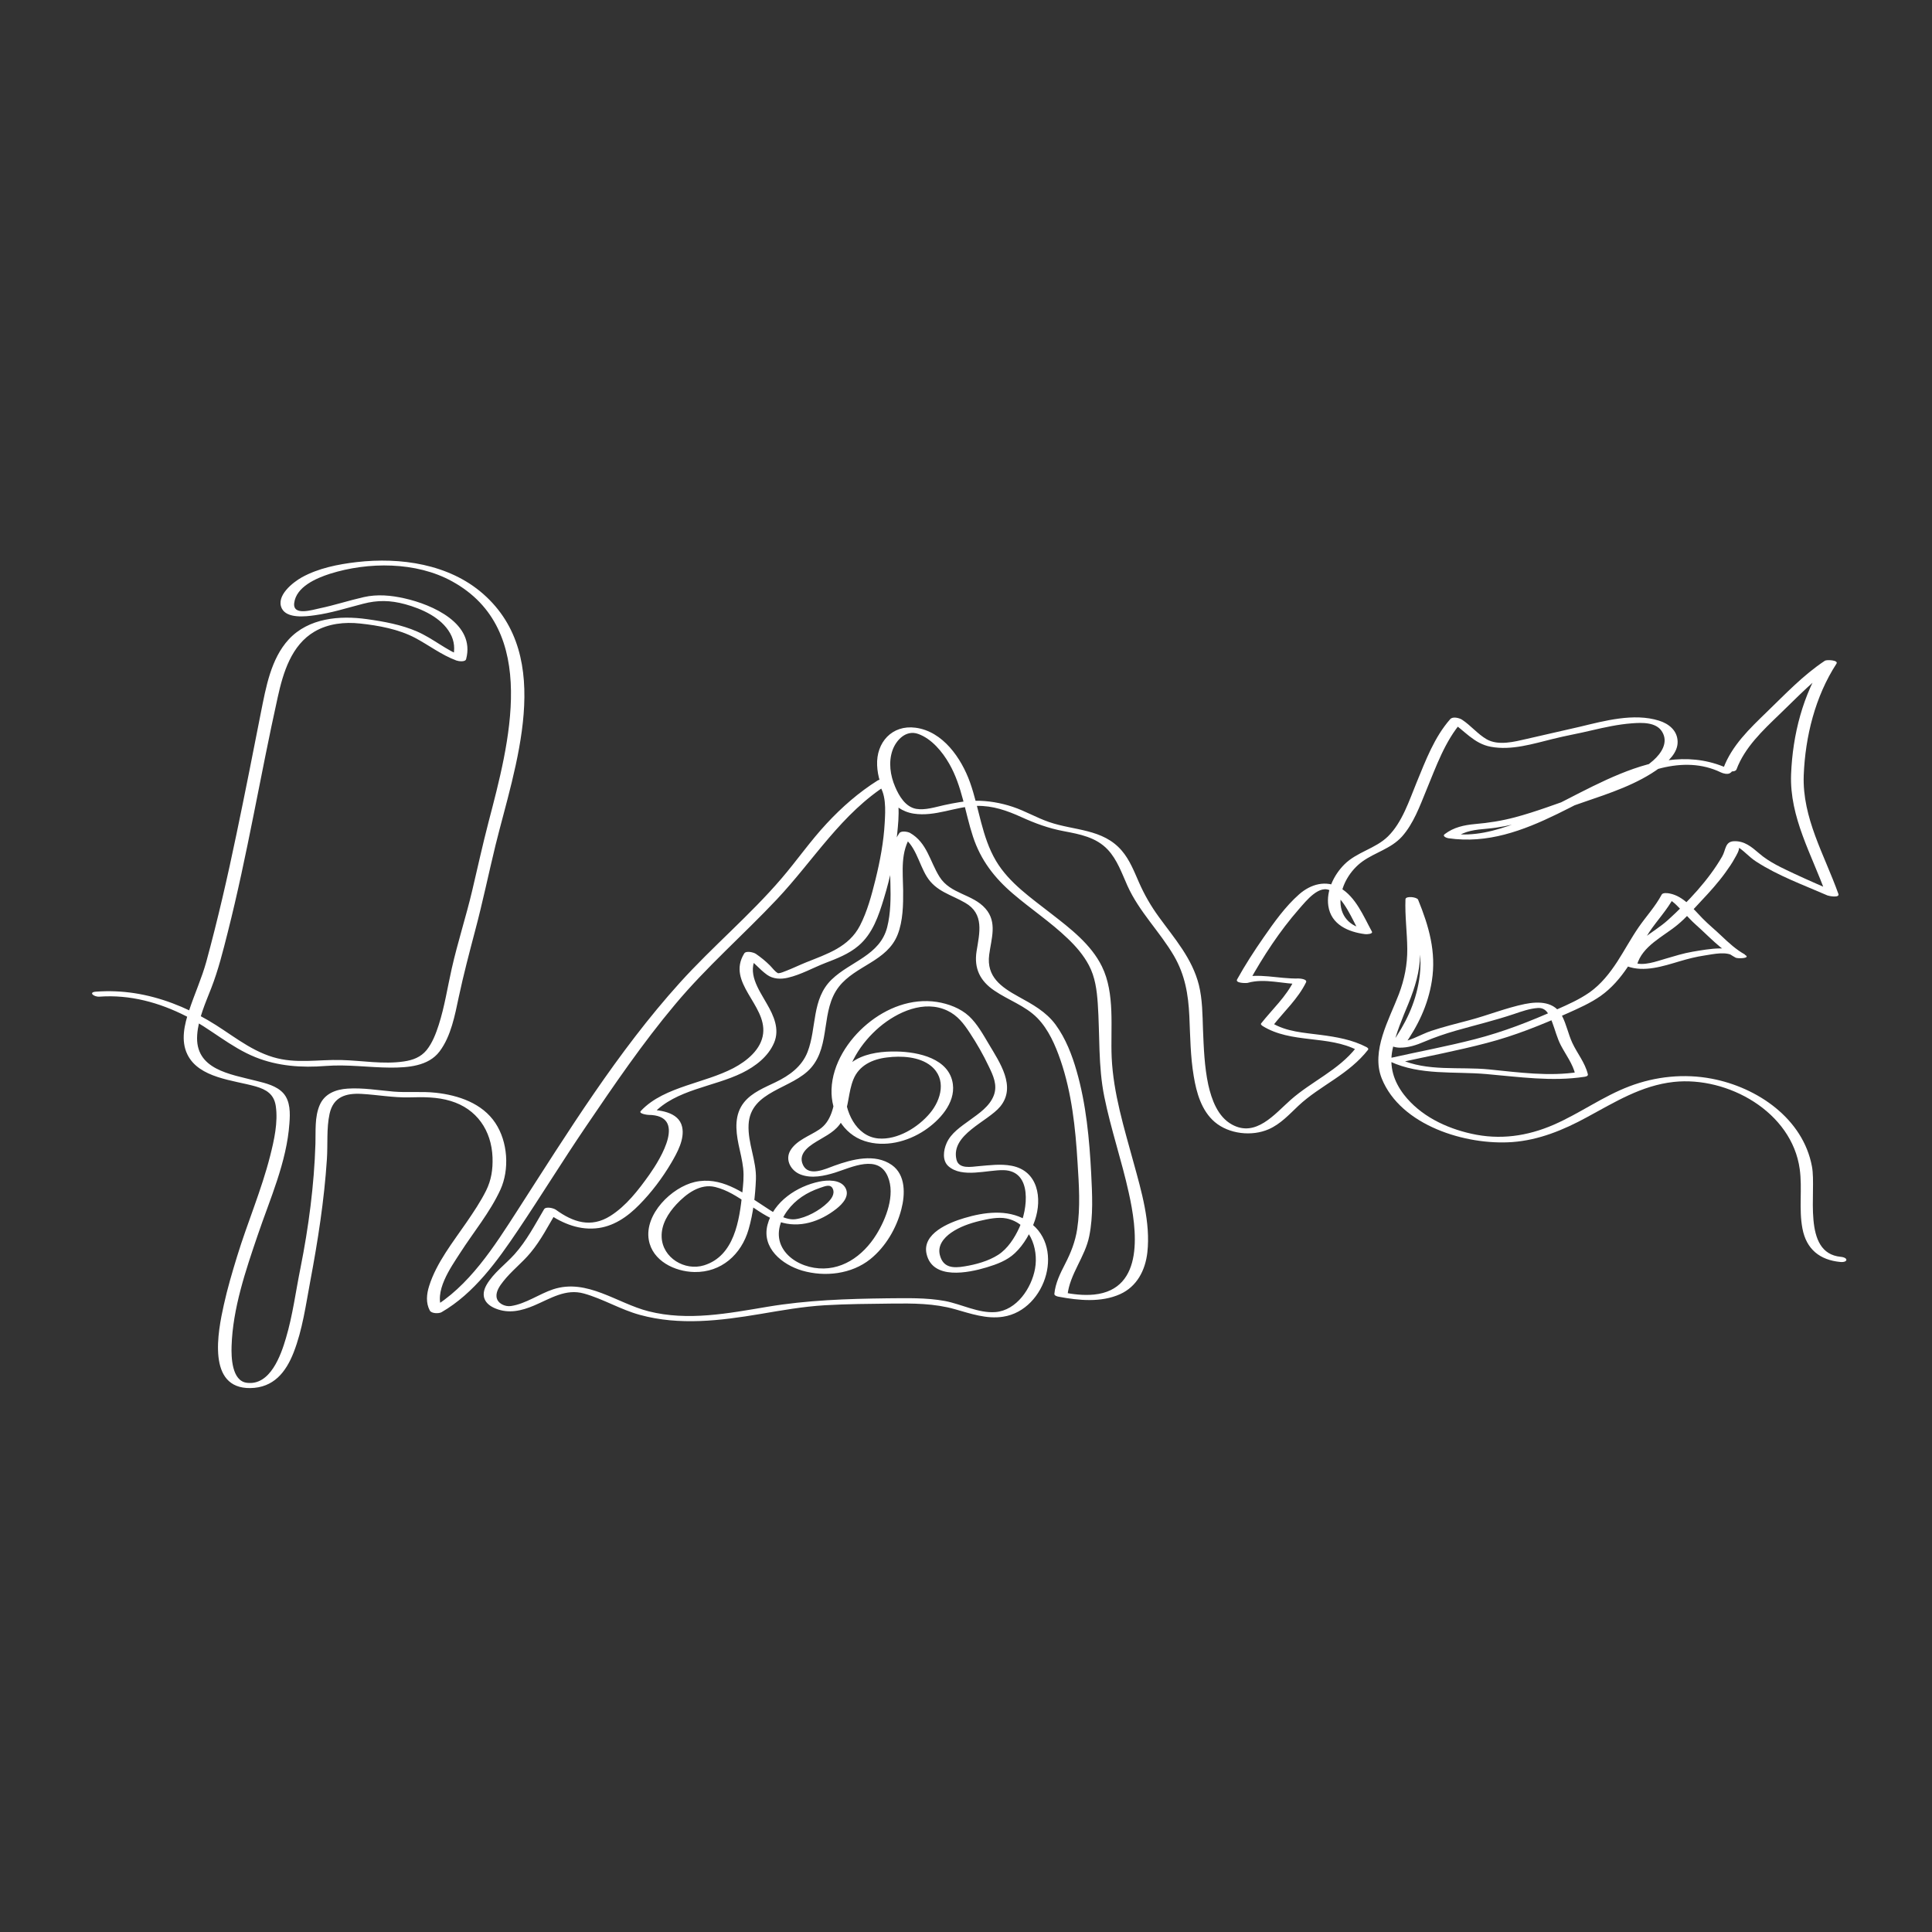 <?xml version="1.0" encoding="utf-8"?>
<svg xmlns="http://www.w3.org/2000/svg" xmlns:xlink="http://www.w3.org/1999/xlink" version="1.1" id="Livello_1" x="0px" y="0px" viewBox="0 0 150 150" style="enable-background:new 0 0 150 150;">
<rect x="0" y="0" width="150" height="150" fill="#333333" stroke="none"/>
<style type="text/css">
	.st0{fill:#FFFFFF;}
</style>
<g>
	<g>
		<path class="st0" d="M7.72,77.38c2.37-0.17,4.64,0.45,6.74,1.52c1.86,0.95,3.43,2.4,5.37,3.18c1.74,0.7,3.6,0.83,5.46,0.68&#xA;			c1.69-0.13,3.35,0.12,5.03,0.13c1.33,0,2.94-0.1,3.81-1.26c0.89-1.18,1.19-2.82,1.49-4.23c0.37-1.73,0.81-3.4,1.26-5.11&#xA;			c0.59-2.21,1.05-4.44,1.59-6.66c1.49-6.06,4.66-14.6-0.97-19.53c-2.64-2.31-6.41-2.85-9.8-2.46c-1.45,0.17-2.97,0.47-4.26,1.18&#xA;			c-0.7,0.39-2.04,1.44-1.56,2.42c0.4,0.8,1.85,0.63,2.55,0.53c1.27-0.17,2.51-0.57,3.75-0.89c1.14-0.3,2.12-0.28,3.27,0.03&#xA;			c1.31,0.36,2.81,1.03,3.5,2.26c0.34,0.6,0.39,1.25,0.21,1.91c0.25-0.04,0.51-0.07,0.76-0.11c-1.27-0.48-2.3-1.4-3.54-1.94&#xA;			c-1.21-0.53-2.59-0.78-3.89-0.96c-2.12-0.3-4.53-0.09-6.07,1.57c-1.39,1.51-1.77,3.72-2.16,5.66c-0.62,3.16-1.24,6.31-1.9,9.46&#xA;			c-0.69,3.32-1.45,6.63-2.34,9.9c-0.36,1.3-0.92,2.52-1.34,3.8c-0.36,1.08-0.66,2.33-0.13,3.41c0.9,1.84,3.58,1.99,5.3,2.48&#xA;			c0.83,0.24,1.42,0.6,1.56,1.51c0.19,1.27-0.13,2.68-0.44,3.9c-0.67,2.64-1.76,5.17-2.56,7.78c-0.38,1.24-0.75,2.49-1.03,3.76&#xA;			c-0.47,2.11-1.33,6.52,2.06,6.47c1.79-0.03,2.75-1.21,3.36-2.77c0.69-1.77,0.94-3.67,1.29-5.53c0.59-3.14,1.08-6.26,1.29-9.46&#xA;			c0.08-1.16-0.04-2.4,0.21-3.54c0.29-1.31,1.26-1.61,2.49-1.54c1.23,0.07,2.46,0.3,3.7,0.27c1.09-0.03,2.16-0.04,3.21,0.28&#xA;			c2.03,0.61,3.17,2.29,3.25,4.38c0.03,0.93-0.09,1.75-0.5,2.58c-0.43,0.86-0.97,1.66-1.51,2.45c-1.06,1.55-2.34,3.14-2.91,4.95&#xA;			c-0.2,0.63-0.27,1.31,0.05,1.91c0.13,0.24,0.7,0.25,0.91,0.13c2.53-1.46,4.34-3.99,5.94-6.37c1.79-2.66,3.46-5.38,5.26-8.03&#xA;			c2.2-3.24,4.41-6.49,6.93-9.49c2.44-2.92,5.31-5.41,7.91-8.17c2.87-3.05,5.02-6.68,8.64-8.95c-0.29-0.03-0.57-0.05-0.86-0.08&#xA;			c0.74,0.7,0.64,2.16,0.59,3.07c-0.08,1.5-0.36,2.98-0.72,4.44c-0.3,1.2-0.63,2.45-1.2,3.56c-0.87,1.68-2.55,2.2-4.19,2.86&#xA;			c-0.52,0.21-1.03,0.46-1.55,0.66c-0.17,0.06-0.39,0.17-0.58,0.18c-0.19,0.01,0.05,0.05-0.06-0.01c-0.23-0.12-0.42-0.4-0.61-0.59&#xA;			c-0.34-0.34-0.7-0.63-1.09-0.9c-0.17-0.12-0.77-0.27-0.91-0.03c-1.39,2.26,1.73,3.98,1.47,6.21c-0.14,1.24-1.28,2.15-2.31,2.69&#xA;			c-1.16,0.6-2.43,0.94-3.66,1.36c-1.28,0.44-2.59,0.96-3.53,1.97c-0.2,0.21,0.52,0.3,0.59,0.3c3.02,0.02,0.98,3.36,0.07,4.65&#xA;			c-0.84,1.18-1.79,2.42-3.03,3.2c-1.5,0.94-2.88,0.49-4.23-0.49c-0.17-0.12-0.77-0.27-0.91-0.03c-0.71,1.2-1.35,2.44-2.29,3.49&#xA;			c-0.71,0.79-1.63,1.44-2.17,2.37c-0.48,0.84-0.17,1.5,0.71,1.85c1.02,0.41,2.01,0.17,2.98-0.24c1.27-0.54,2.45-1.33,3.87-0.93&#xA;			c1.5,0.42,2.84,1.25,4.35,1.66c3.08,0.84,6.23,0.45,9.33-0.07c1.66-0.28,3.33-0.58,5.02-0.68c1.71-0.1,3.45-0.11,5.16-0.13&#xA;			c1.67-0.02,3.34-0.02,4.95,0.44c1.2,0.34,2.46,0.78,3.73,0.58c3.38-0.51,4.94-5.69,1.76-7.52c-1.45-0.84-3.23-0.6-4.77-0.14&#xA;			c-1.18,0.35-3.3,1.2-2.93,2.79c0.47,2.03,3.23,1.47,4.66,1.04c0.79-0.24,1.59-0.53,2.2-1.11c0.72-0.68,1.23-1.61,1.55-2.54&#xA;			c0.58-1.71,0.25-3.85-1.81-4.24c-0.84-0.16-1.71-0.04-2.55,0.03c-0.58,0.05-1.55,0.25-1.73-0.51c-0.46-1.95,2.42-2.93,3.4-4.12&#xA;			c1.27-1.55-0.05-3.43-0.89-4.85c-0.44-0.74-0.9-1.57-1.53-2.16c-0.67-0.62-1.61-0.97-2.5-1.11c-1.97-0.3-3.91,0.46-5.41,1.71&#xA;			c-1.49,1.24-2.7,3.1-2.77,5.08c-0.06,1.73,0.87,3.46,2.57,4.01c1.56,0.51,3.33,0.06,4.66-0.83c1.14-0.76,2.39-2.1,2.19-3.59&#xA;			c-0.27-2-2.7-2.5-4.36-2.53c-1.05-0.02-2.22,0.1-3.15,0.62c-1,0.56-1.35,1.53-1.55,2.6c-0.2,1.06-0.36,2.2-1.32,2.84&#xA;			c-0.73,0.49-1.77,0.83-2.24,1.63c-0.43,0.74,0.06,1.58,0.8,1.86c0.86,0.33,1.84,0.11,2.68-0.15c1.29-0.41,3.35-1.45,4.09,0.31&#xA;			c0.6,1.42-0.14,3.29-0.89,4.5c-1.04,1.68-2.77,2.92-4.84,2.58c-0.97-0.16-1.97-0.68-2.46-1.56c-0.53-0.96-0.23-2.03,0.39-2.87&#xA;			c0.64-0.87,1.51-1.42,2.53-1.77c0.34-0.11,0.82-0.35,1,0.07c0.18,0.41-0.13,0.81-0.41,1.08c-0.61,0.6-1.65,1.17-2.5,1.28&#xA;			c-0.85,0.11-1.86-0.64-2.54-1.08c-1.58-1.03-3.27-2.27-5.27-1.81c-1.8,0.42-3.91,2.5-3.57,4.49c0.28,1.64,2.02,2.47,3.54,2.5&#xA;			c2.09,0.04,3.65-1.36,4.21-3.31c0.36-1.24,0.52-2.61,0.57-3.9c0.05-1.44-0.64-2.79-0.57-4.23c0.13-2.66,3.41-2.75,4.86-4.43&#xA;			c1.53-1.77,0.72-4.46,2.16-6.29c1.29-1.64,3.73-1.96,4.55-4.03c0.42-1.06,0.44-2.33,0.43-3.45c-0.02-1.45-0.23-3,0.64-4.27&#xA;			c-0.28,0.01-0.56,0.01-0.84,0.02c1.17,0.67,1.38,2.14,2.04,3.2c0.72,1.15,1.87,1.38,2.97,2.02c1.51,0.86,1.12,2.34,0.89,3.77&#xA;			c-0.21,1.33,0.28,2.31,1.38,3.05c1.08,0.74,2.41,1.18,3.34,2.13c0.87,0.89,1.4,2.12,1.8,3.28c0.87,2.54,1.16,5.26,1.32,7.93&#xA;			c0.11,1.72,0.23,3.48-0.03,5.19c-0.15,0.97-0.49,1.83-0.94,2.7c-0.38,0.74-0.75,1.48-0.83,2.32c-0.01,0.14,0.26,0.21,0.35,0.22&#xA;			c1.54,0.29,3.28,0.46,4.75-0.2c1.31-0.59,1.96-1.85,2.12-3.24c0.26-2.33-0.46-4.76-1.07-6.98c-0.73-2.68-1.57-5.36-1.7-8.16&#xA;			c-0.1-2.28,0.28-4.96-0.76-7.07c-0.84-1.71-2.46-2.95-3.93-4.09c-1.54-1.21-3.27-2.38-4.29-4.1c-1.11-1.87-1.3-4.08-2.02-6.1&#xA;			c-0.67-1.87-2.1-3.96-4.23-4.24c-1.82-0.24-3.06,1.14-2.98,2.92c0.07,1.69,1.07,3.48,2.84,3.75c1.66,0.26,3.26-0.56,4.9-0.6&#xA;			c1.23-0.03,2.36,0.37,3.46,0.87c1.08,0.49,2.11,0.87,3.28,1.09c1.26,0.24,2.52,0.47,3.43,1.44c0.73,0.78,1.09,1.83,1.52,2.79&#xA;			c0.91,2.03,2.51,3.56,3.62,5.46c0.86,1.49,1.11,2.99,1.19,4.67c0.07,1.55,0.08,3.12,0.34,4.66c0.21,1.28,0.6,2.68,1.63,3.56&#xA;			c1.1,0.94,2.89,1.14,4.2,0.56c0.91-0.4,1.59-1.15,2.29-1.81c0.85-0.8,1.84-1.41,2.81-2.07c0.96-0.65,1.88-1.36,2.6-2.28&#xA;			c0.07-0.09-0.04-0.17-0.11-0.21c-1.11-0.58-2.34-0.79-3.56-0.95c-1.29-0.17-2.67-0.24-3.81-0.94c0.04,0.07,0.07,0.14,0.11,0.21&#xA;			c0.87-1.11,1.94-2.08,2.56-3.35c0.12-0.25-0.46-0.3-0.59-0.3c-1.57,0.04-3.09-0.47-4.65-0.02c0.27,0.09,0.54,0.18,0.82,0.27&#xA;			c1.1-1.98,2.38-3.94,3.88-5.65c0.54-0.61,1.6-1.98,2.5-1.38c1.04,0.68,1.58,2.09,2.16,3.14c0.17-0.07,0.33-0.14,0.5-0.21&#xA;			c-1.24-0.15-2.03-1.06-1.94-2.31c0.08-1.14,0.77-2.25,1.69-2.92c1-0.72,2.21-0.99,3.07-1.93c0.9-1,1.4-2.39,1.9-3.61&#xA;			c0.76-1.83,1.44-3.81,2.77-5.33c-0.3-0.01-0.61-0.02-0.91-0.03c1.08,0.7,1.82,1.75,3.15,1.99c1.6,0.3,3.27-0.23,4.82-0.61&#xA;			c0.99-0.25,2-0.42,2.99-0.66c1.03-0.24,2.07-0.47,3.13-0.55c0.78-0.06,1.9-0.11,2.36,0.66c0.5,0.83-0.07,1.67-0.69,2.22&#xA;			c-1.61,1.42-3.89,2.13-5.88,2.81c-1.62,0.55-3.21,1.17-4.87,1.61c-1.02,0.27-2.04,0.43-3.09,0.52c-0.86,0.08-1.65,0.25-2.35,0.78&#xA;			c-0.22,0.16,0.14,0.3,0.27,0.32c6.09,0.89,10.95-4.08,16.56-5.45c1.57-0.38,3.14-0.37,4.61,0.34c0.18,0.09,0.52,0.17,0.7,0.06&#xA;			c0.14-0.08,0.23-0.18,0.02-0.28c-5.7-2.76-11.56,2.27-16.67,4.18c-1.56,0.58-3.26,1.04-4.93,0.79c0.09,0.11,0.18,0.21,0.27,0.32&#xA;			c0.75-0.55,1.56-0.62,2.46-0.7c0.92-0.08,1.82-0.27,2.72-0.5c1.61-0.42,3.17-1.01,4.74-1.55c2.04-0.7,4.22-1.4,5.97-2.7&#xA;			c0.63-0.47,1.38-1.15,1.36-2.01c-0.02-0.86-0.68-1.39-1.45-1.63c-1.96-0.61-4.24,0.02-6.16,0.48c-1.37,0.32-2.74,0.62-4.11,0.94&#xA;			c-0.96,0.22-2.21,0.55-3.12,0.02c-0.7-0.41-1.22-1.07-1.91-1.52c-0.21-0.13-0.72-0.26-0.91-0.03c-1.23,1.4-1.9,3.2-2.6,4.9&#xA;			c-0.58,1.41-1.12,3.11-2.23,4.2c-0.98,0.96-2.41,1.2-3.39,2.18c-0.81,0.81-1.41,2.04-1.24,3.21c0.21,1.46,1.56,2.04,2.88,2.2&#xA;			c0.07,0.01,0.62,0,0.5-0.21c-0.64-1.17-1.25-2.69-2.47-3.39c-1.1-0.63-2.28-0.28-3.17,0.5c-1.08,0.95-1.95,2.18-2.77,3.36&#xA;			c-0.73,1.05-1.43,2.13-2.05,3.25c-0.17,0.3,0.69,0.3,0.82,0.27c1.35-0.39,2.81,0.12,4.2,0.09c-0.2-0.1-0.39-0.2-0.59-0.3&#xA;			c-0.62,1.28-1.69,2.25-2.56,3.35c-0.07,0.09,0.05,0.16,0.11,0.21c2.23,1.38,5.08,0.69,7.37,1.89c-0.04-0.07-0.07-0.14-0.11-0.21&#xA;			c-1.37,1.75-3.45,2.61-5.09,4.06c-1.24,1.1-2.7,2.93-4.55,1.91c-1.1-0.6-1.58-1.93-1.84-3.09c-0.3-1.4-0.35-2.85-0.41-4.28&#xA;			c-0.04-1.15-0.04-2.34-0.32-3.47c-0.52-2.06-1.88-3.59-3.1-5.27c-0.62-0.85-1.13-1.73-1.55-2.69c-0.38-0.86-0.72-1.75-1.34-2.47&#xA;			c-1.47-1.71-3.69-1.54-5.65-2.22c-0.96-0.33-1.85-0.86-2.82-1.18c-0.93-0.31-1.92-0.48-2.9-0.47c-0.82,0.01-1.62,0.17-2.42,0.34&#xA;			c-0.68,0.15-1.47,0.41-2.17,0.29c-0.83-0.15-1.33-1-1.63-1.71c-0.38-0.88-0.53-1.91-0.21-2.83c0.29-0.82,1.06-1.61,1.99-1.28&#xA;			c1.05,0.37,1.89,1.39,2.42,2.32c1,1.74,1.22,3.77,1.84,5.65c0.6,1.83,1.67,3.21,3.11,4.44c1.39,1.19,2.93,2.21,4.25,3.48&#xA;			c0.64,0.61,1.22,1.28,1.64,2.07c0.49,0.92,0.62,1.95,0.69,2.97c0.17,2.44,0.02,4.84,0.51,7.25c0.51,2.52,1.35,4.95,1.9,7.46&#xA;			c0.62,2.78,1.28,7.49-2.7,7.89c-0.81,0.08-1.62-0.02-2.41-0.17c0.12,0.07,0.23,0.15,0.35,0.22c0.17-1.64,1.37-2.97,1.69-4.59&#xA;			c0.32-1.59,0.23-3.24,0.15-4.86c-0.14-2.67-0.39-5.37-1.13-7.95c-0.36-1.26-0.85-2.53-1.63-3.6c-0.75-1.02-1.81-1.59-2.9-2.19&#xA;			c-1.34-0.74-2.48-1.54-2.26-3.24c0.16-1.25,0.65-2.52-0.29-3.59c-1-1.14-2.72-1.11-3.57-2.47c-0.75-1.2-0.96-2.64-2.28-3.4&#xA;			c-0.17-0.1-0.7-0.19-0.84,0.02c-0.79,1.16-0.73,2.52-0.69,3.87c0.03,1.13,0.03,2.33-0.25,3.43c-0.56,2.19-2.85,2.65-4.31,4.06&#xA;			c-1.57,1.52-1.15,3.75-1.87,5.62c-0.44,1.14-1.42,1.84-2.48,2.35c-0.86,0.42-1.82,0.79-2.44,1.55c-0.77,0.95-0.67,2.15-0.44,3.28&#xA;			c0.13,0.62,0.29,1.23,0.36,1.86c0.07,0.65,0,1.29-0.07,1.93c-0.22,2.1-0.61,4.87-2.97,5.6c-1.49,0.46-3.23-0.58-3.29-2.2&#xA;			c-0.04-0.97,0.51-1.85,1.15-2.54c0.76-0.81,1.83-1.63,3.01-1.34c1.84,0.45,3.18,2.07,4.96,2.69c1.56,0.54,3.18,0,4.45-1&#xA;			c0.48-0.38,1.06-1,0.69-1.64c-0.38-0.65-1.4-0.6-2.02-0.47c-1.73,0.36-3.55,1.55-4.02,3.35c-0.47,1.8,1.13,3.1,2.69,3.56&#xA;			c1.76,0.51,3.83,0.28,5.29-0.89c1.19-0.96,2.03-2.4,2.41-3.87c0.3-1.15,0.35-2.67-0.74-3.44c-1.31-0.92-3.09-0.44-4.45,0.05&#xA;			c-0.71,0.26-1.99,0.88-2.44-0.04c-0.47-0.97,0.63-1.59,1.33-2c0.79-0.46,1.45-0.83,1.82-1.7c0.4-0.94,0.37-1.99,0.75-2.94&#xA;			c0.44-1.11,1.5-1.59,2.62-1.72c1.09-0.14,2.5-0.07,3.4,0.65c1.24,1,0.82,2.62-0.07,3.68c-0.92,1.1-2.52,2.09-4.01,1.96&#xA;			c-1.75-0.16-2.63-2.16-2.58-3.72c0.07-1.93,1.24-3.71,2.67-4.93c1.4-1.18,3.47-2.12,5.26-1.28c0.81,0.38,1.28,1.01,1.76,1.74&#xA;			c0.54,0.82,1.04,1.69,1.46,2.58c0.35,0.72,0.7,1.46,0.4,2.26c-0.32,0.86-1.17,1.42-1.87,1.93c-0.67,0.49-1.46,1-1.8,1.79&#xA;			c-0.24,0.54-0.35,1.34,0.14,1.78c1.06,0.95,3.04,0.28,4.29,0.31c2.27,0.06,1.86,3.07,1.22,4.46c-0.36,0.79-0.9,1.64-1.65,2.12&#xA;			c-0.75,0.48-1.73,0.75-2.6,0.89c-0.88,0.15-1.67,0.12-1.92-0.88c-0.19-0.73,0.3-1.33,0.87-1.73c0.66-0.46,1.45-0.73,2.23-0.92&#xA;			c0.64-0.15,1.41-0.32,2.07-0.19c1.78,0.36,2.51,2.28,2.22,3.9c-0.27,1.5-1.42,3.24-3.08,3.37c-1.31,0.1-2.64-0.62-3.91-0.86&#xA;			c-1.45-0.27-3-0.22-4.48-0.21c-3.14,0.04-6.22,0.14-9.32,0.66c-3.04,0.51-6.16,1.12-9.21,0.35c-2.45-0.62-4.78-2.57-7.41-1.71&#xA;			c-1.09,0.36-2.13,1.13-3.28,1.3c-0.46,0.07-1.06-0.2-1.12-0.71c-0.05-0.44,0.26-0.87,0.52-1.2c0.63-0.81,1.47-1.44,2.12-2.23&#xA;			c0.81-0.97,1.38-2.1,2.02-3.18c-0.3-0.01-0.61-0.02-0.91-0.03c1.16,0.83,2.48,1.45,3.94,1.32c1.35-0.11,2.47-0.89,3.39-1.83&#xA;			c0.95-0.96,1.8-2.09,2.49-3.26c0.46-0.79,1.05-1.84,0.84-2.79c-0.27-1.2-1.83-1.33-2.82-1.34c0.2,0.1,0.39,0.2,0.59,0.3&#xA;			c1.76-1.87,4.67-2.06,6.89-3.15c1.03-0.51,2.02-1.26,2.48-2.34c0.45-1.06-0.03-2.11-0.57-3.04c-0.64-1.13-1.57-2.41-0.77-3.7&#xA;			c-0.3-0.01-0.61-0.02-0.91-0.03c0.62,0.44,1.09,1.05,1.7,1.49c0.47,0.34,1.08,0.36,1.62,0.23c1-0.23,1.95-0.77,2.9-1.14&#xA;			c0.91-0.35,1.83-0.7,2.58-1.34c1.11-0.94,1.57-2.34,1.98-3.69c0.5-1.64,0.86-3.33,1.03-5.03c0.12-1.21,0.34-3.1-0.65-4.04&#xA;			c-0.18-0.17-0.65-0.2-0.86-0.08c-1.48,0.93-2.79,2.08-3.97,3.35c-1.26,1.35-2.31,2.87-3.51,4.27c-2.45,2.86-5.36,5.29-7.88,8.08&#xA;			c-4.85,5.37-8.7,11.61-12.61,17.68c-1.79,2.78-3.78,5.94-6.72,7.63c0.3,0.04,0.6,0.08,0.91,0.13c-0.76-1.4,0.64-3.34,1.36-4.46&#xA;			c1.04-1.62,2.31-3.14,3.12-4.9c0.72-1.58,0.58-3.72-0.39-5.18c-1.02-1.54-2.88-2.16-4.63-2.35c-1.09-0.12-2.19,0-3.28-0.09&#xA;			c-1.18-0.1-2.38-0.31-3.57-0.23c-0.91,0.06-1.78,0.39-2.16,1.28c-0.4,0.93-0.3,2.01-0.33,3c-0.1,3.22-0.53,6.48-1.16,9.64&#xA;			c-0.37,1.82-0.6,3.67-1.13,5.45c-0.39,1.33-1.22,3.7-3.03,3.47c-1.18-0.14-1.22-2.01-1.19-2.86c0.09-2.9,1.09-5.85,2.02-8.58&#xA;			c0.96-2.84,2.26-5.68,2.47-8.71c0.06-0.77,0.08-1.71-0.47-2.33c-0.52-0.58-1.37-0.78-2.09-0.96c-2.02-0.52-4.8-0.87-4.6-3.58&#xA;			c0.09-1.26,0.64-2.46,1.09-3.62c0.55-1.41,0.91-2.87,1.28-4.33c1.53-6.04,2.53-12.18,3.88-18.25c0.42-1.91,1.06-4.06,2.87-5.11&#xA;			c1.07-0.62,2.33-0.75,3.53-0.62c1.42,0.15,2.99,0.44,4.26,1.11c1.08,0.57,2.05,1.33,3.21,1.76c0.16,0.06,0.7,0.14,0.76-0.11&#xA;			c0.73-2.76-2.63-4.23-4.77-4.71c-1.05-0.24-2.13-0.34-3.18-0.1c-1.15,0.26-2.27,0.63-3.42,0.87c-0.54,0.11-2.09,0.62-1.98-0.4&#xA;			c0.15-1.28,1.72-1.94,2.77-2.28c2.98-0.94,6.7-0.95,9.48,0.58c6.86,3.76,4.41,12.67,2.84,18.69c-0.46,1.77-0.85,3.55-1.27,5.33&#xA;			c-0.48,2.03-1.13,4.02-1.59,6.06c-0.33,1.46-0.55,2.94-1.01,4.37c-0.22,0.68-0.49,1.39-0.94,1.95c-0.45,0.55-1.07,0.78-1.76,0.88&#xA;			c-1.6,0.24-3.25-0.07-4.86-0.11c-1.79-0.05-3.52,0.31-5.29-0.22c-1.91-0.57-3.38-1.9-5.08-2.88c-1.75-1.02-3.68-1.78-5.69-2.09&#xA;			c-0.98-0.15-1.97-0.19-2.95-0.12C6.81,77.02,7.28,77.41,7.72,77.38L7.72,77.38z"/>
	</g>
</g>
<g>
	<g>
		<path class="st0" d="M134.82,59.74c0.64-1.71,2.03-3.02,3.32-4.26c1.42-1.36,2.76-2.8,4.41-3.9c-0.3-0.08-0.6-0.16-0.9-0.23&#xA;			c-1.68,2.57-2.47,5.71-2.59,8.76c-0.13,3.35,1.62,6.26,2.71,9.32c0.28-0.04,0.57-0.08,0.85-0.12c-1.09-0.48-2.19-0.95-3.28-1.46&#xA;			c-0.97-0.46-1.97-0.9-2.78-1.61c-0.57-0.49-1.12-0.95-1.91-0.93c-0.74,0.02-0.64,0.67-0.95,1.2c-1.05,1.82-2.64,3.5-4.19,4.91&#xA;			c-1.16,1.06-2.97,1.76-3.41,3.41c-0.03,0.1,0.17,0.17,0.23,0.19c1.32,0.49,2.81-0.01,4.09-0.39c0.64-0.19,1.27-0.35,1.94-0.45&#xA;			c0.68-0.1,1.73-0.36,2.32,0.1c0.27-0.06,0.54-0.12,0.8-0.17c-0.69-0.38-1.26-0.91-1.83-1.45c-0.48-0.46-1-0.88-1.47-1.36&#xA;			c-0.73-0.74-1.46-1.72-2.55-1.93c-0.14-0.03-0.54-0.08-0.62,0.09c-0.49,0.92-1.19,1.67-1.78,2.52c-0.6,0.87-1.1,1.81-1.67,2.69&#xA;			c-0.59,0.9-1.26,1.75-2.15,2.38c-0.79,0.55-1.67,0.94-2.55,1.33c-2.08,0.93-4.13,1.73-6.34,2.3c-2.17,0.56-4.38,0.97-6.57,1.46&#xA;			c-0.19,0.04-0.2,0.2-0.02,0.28c2.35,1.09,4.97,0.75,7.47,0.97c2.54,0.22,5.09,0.6,7.63,0.21c0.12-0.02,0.28-0.06,0.25-0.2&#xA;			c-0.23-0.92-0.82-1.6-1.21-2.44c-0.31-0.67-0.45-1.42-0.79-2.08c-0.57-1.12-1.78-1.15-2.89-0.93c-1.46,0.3-2.88,0.88-4.32,1.26&#xA;			c-0.99,0.26-1.99,0.51-2.96,0.83c-0.89,0.3-1.77,0.91-2.72,0.88c0.2,0.1,0.39,0.2,0.59,0.3c1.1-1.55,1.89-3.17,2.19-5.07&#xA;			c0.35-2.24-0.23-4.24-1.07-6.3c-0.09-0.21-0.97-0.31-0.98-0.03c-0.05,1.29,0.13,2.56,0.14,3.85c0.01,1.23-0.22,2.37-0.65,3.51&#xA;			c-0.75,1.97-2.19,4.41-1.33,6.56c1.48,3.66,6.54,5.19,10.13,4.93c2.07-0.15,3.98-0.94,5.78-1.92c2.19-1.18,4.23-2.47,6.76-2.75&#xA;			c4.19-0.45,9.17,2.32,9.78,6.77c0.21,1.53-0.08,3.09,0.21,4.61c0.3,1.6,1.34,2.45,2.95,2.6c0.59,0.05,0.63-0.34,0.03-0.4&#xA;			c-3.05-0.29-1.87-5.03-2.24-7.01c-0.69-3.73-4.25-6.15-7.78-6.82c-2.14-0.41-4.36-0.18-6.39,0.59c-2.06,0.78-3.85,2.1-5.87,2.98&#xA;			c-2.07,0.9-4.2,1.2-6.41,0.7c-1.98-0.44-3.95-1.39-5.22-3.02c-0.81-1.05-1.16-2.19-0.9-3.5c0.25-1.25,0.77-2.44,1.25-3.61&#xA;			c0.5-1.23,0.87-2.44,0.9-3.77c0.02-1.4-0.2-2.8-0.14-4.2c-0.33-0.01-0.66-0.02-0.98-0.03c0.82,2.02,1.39,4,1.04,6.19&#xA;			c-0.29,1.85-1.07,3.44-2.15,4.96c-0.17,0.23,0.5,0.3,0.59,0.3c0.7,0.02,1.35-0.2,1.98-0.47c0.8-0.34,1.6-0.61,2.43-0.85&#xA;			c1.51-0.43,3.02-0.79,4.51-1.29c0.59-0.2,1.23-0.43,1.86-0.47c0.67-0.04,0.89,0.55,1.11,1.1c0.23,0.6,0.38,1.24,0.68,1.81&#xA;			c0.4,0.76,0.91,1.41,1.12,2.26c0.08-0.07,0.17-0.14,0.25-0.2c-2.3,0.36-4.64,0.03-6.94-0.2c-2.3-0.23-4.82,0.19-6.97-0.81&#xA;			c-0.01,0.09-0.02,0.19-0.02,0.28c2.26-0.5,4.55-0.93,6.79-1.52c2.19-0.57,4.22-1.39,6.28-2.31c0.87-0.39,1.76-0.78,2.55-1.33&#xA;			c0.87-0.61,1.55-1.41,2.14-2.29c0.59-0.88,1.09-1.82,1.67-2.7c0.61-0.91,1.38-1.71,1.9-2.69c-0.21,0.03-0.42,0.06-0.62,0.09&#xA;			c0.47,0.09,0.91,0.62,1.23,0.94c0.37,0.37,0.72,0.78,1.12,1.13c0.98,0.87,1.89,1.89,3.06,2.53c0.16,0.09,1.11,0.06,0.8-0.17&#xA;			c-1.1-0.86-2.88-0.5-4.14-0.29c-0.71,0.12-1.4,0.34-2.09,0.54c-0.73,0.21-1.71,0.59-2.46,0.31c0.08,0.06,0.15,0.13,0.23,0.19&#xA;			c0.4-1.48,2.05-2.22,3.14-3.12c0.67-0.55,1.26-1.23,1.85-1.86c0.67-0.71,1.32-1.43,1.89-2.22c0.26-0.36,0.51-0.72,0.72-1.11&#xA;			c0.09-0.16,0.39-0.64,0.32-0.85c0.06-0.12,0.02-0.13-0.12-0.03c0.1,0.06,0.19,0.12,0.28,0.19c0.13,0.1,0.26,0.21,0.38,0.32&#xA;			c0.25,0.22,0.5,0.45,0.78,0.63c1.7,1.11,3.7,1.83,5.55,2.64c0.12,0.05,0.97,0.21,0.85-0.12c-1.08-3.03-2.81-5.89-2.69-9.21&#xA;			c0.12-3.01,0.89-6.12,2.54-8.66c0.19-0.28-0.75-0.33-0.9-0.23c-1.69,1.12-3.07,2.59-4.52,3.99c-1.32,1.28-2.71,2.6-3.36,4.36&#xA;			C133.74,59.86,134.7,60.04,134.82,59.74L134.82,59.74z"/>
	</g>
</g>
</svg>